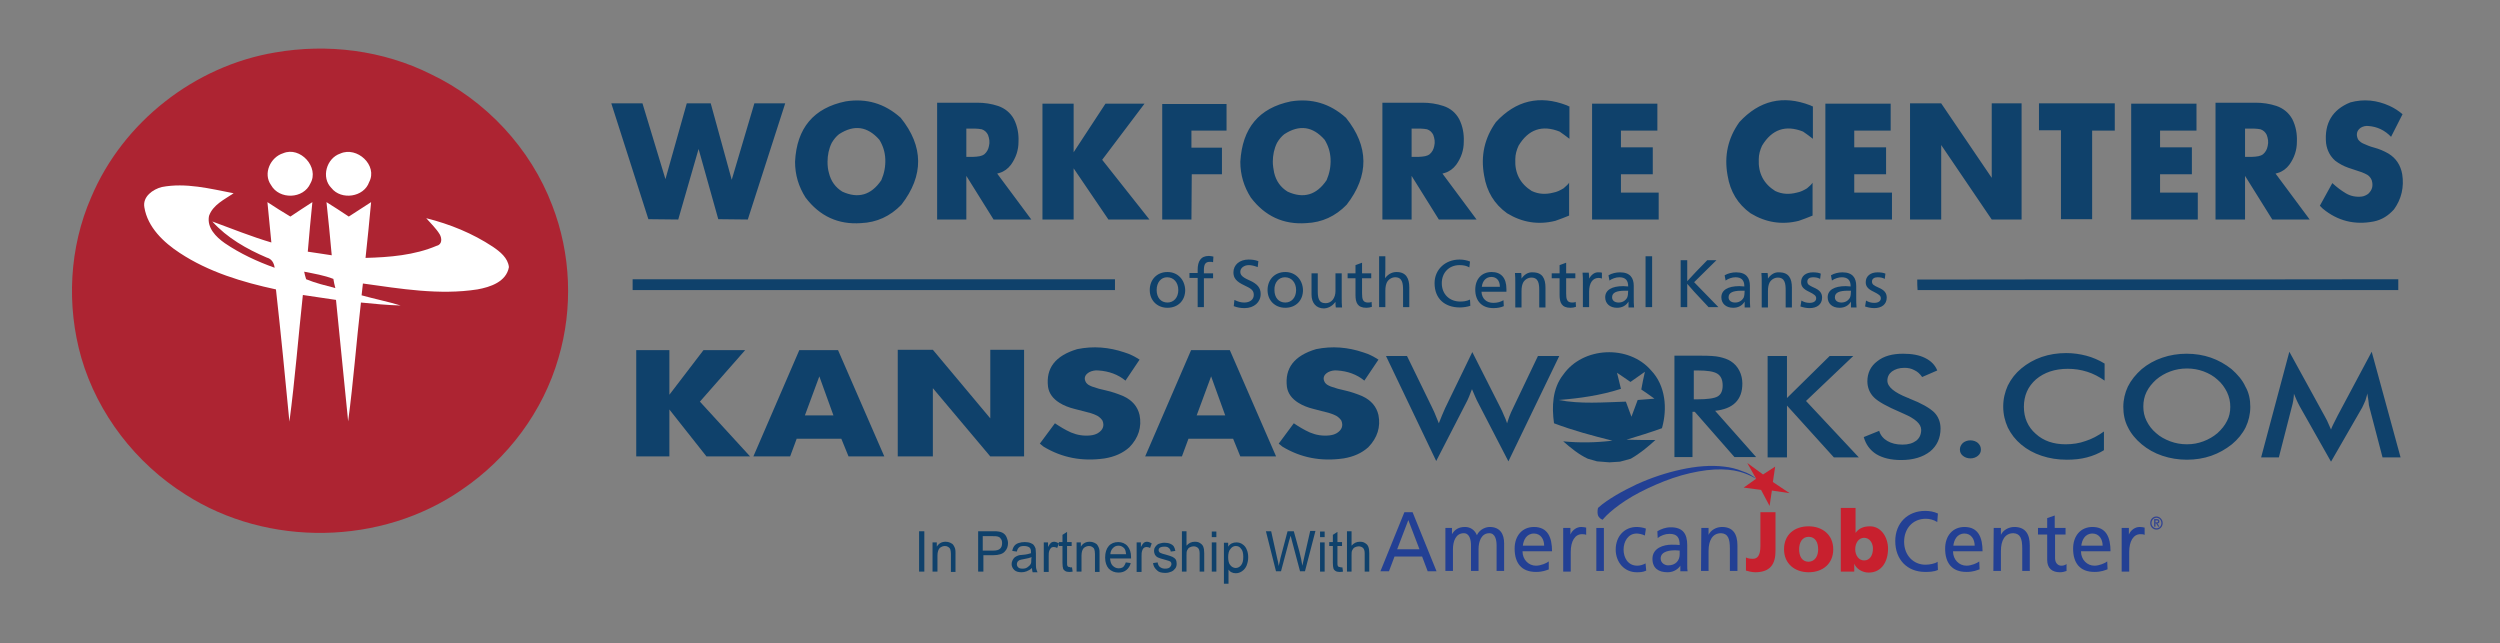 <?xml version="1.0" encoding="utf-8"?>
<!-- Generator: Adobe Illustrator 23.0.2, SVG Export Plug-In . SVG Version: 6.00 Build 0)  -->
<svg version="1.1" id="Layer_1" xmlns="http://www.w3.org/2000/svg" xmlns:xlink="http://www.w3.org/1999/xlink" x="0px" y="0px"
   viewBox="0 0 761.9 196" style="enable-background:new 0 0 761.9 196;" xml:space="preserve">
<rect x="0" y="0" width="761.9" height="196" fill="#808080" stroke="none"/>
<style type="text/css">
  .st0{fill:#234094;}
  .st1{fill:#C8202E;}
  .st2{fill:#314391;}
  .st3{fill:#AD2432;}
  .st4{fill:#FFFFFF;}
  .st5{fill:#0F416B;}
</style>
<path class="st0" d="M429.2,158.5l3.4,8.9h-6.8L429.2,158.5z M428,156.1l-7.3,18h2.6l1.7-4.5h8.4l1.7,4.5h2.7l-7.3-18H428z"/>
<path class="st0" d="M440.3,160.9h2.2v1.9l0,0c0.9-1.5,2.1-2.2,4-2.2c1.5,0,2.9,0.8,3.6,2.5c0.9-1.9,2.8-2.5,3.9-2.5
  c3.2,0,4.4,2.2,4.4,5v8.4h-2.3v-7.8c0-1.6-0.4-3.7-2.2-3.7c-2.4,0-3.3,2.4-3.3,4.9v6.6h-2.3v-7.8c0-1.6-0.4-3.7-2.2-3.7
  c-2.4,0-3.3,2.4-3.3,4.9v6.6h-2.3v-13.1H440.3z"/>
<path class="st0" d="M472.1,173.5c-0.9,0.3-1.9,0.8-4,0.8c-4.5,0-6.5-2.8-6.5-7.1c0-3.9,2.3-6.6,5.9-6.6c4.2,0,5.5,3.2,5.5,7.4h-9
  c0,2.6,1.9,4.4,4.1,4.4c1.5,0,3.3-0.8,3.9-1.3v2.4H472.1z M470.6,166.3c0-2-1.1-3.7-3.1-3.7c-2.3,0-3.2,2-3.4,3.7H470.6z"/>
<path class="st0" d="M476.4,160.9h2.2v2l0,0c0.6-1.4,1.9-2.3,3.3-2.3c0.7,0,1,0.1,1.5,0.2v2.2c-0.4-0.2-0.9-0.2-1.3-0.2
  c-2.1,0-3.4,2.1-3.4,5.4v6h-2.3L476.4,160.9L476.4,160.9z"/>
<rect x="486.5" y="160.9" class="st0" width="2.3" height="13.1"/>
<path class="st0" d="M501.3,163.2c-0.9-0.4-1.8-0.6-2.5-0.6c-2.6,0-4,2.4-4,4.9c0,2.3,1.2,4.9,4.2,4.9c0.8,0,1.8-0.3,2.5-0.7
  l0.2,2.2c-1,0.5-2.1,0.5-2.9,0.5c-3.8,0-6.4-3.1-6.4-6.9c0-4,2.6-6.9,6.4-6.9c0.9,0,2.1,0.2,2.8,0.5L501.3,163.2z"/>
<path class="st0" d="M505.1,161.9c1.2-0.7,2.5-1.2,4.1-1.2c3.6,0,5,1.9,5,5.4v5.4c0,1.5,0,2.2,0.1,2.6h-2.2v-1.7l0,0
  c-0.5,0.8-1.8,2-3.9,2c-2.7,0-4.6-1.2-4.6-4.1c0-3.3,3.4-4.3,5.8-4.3c0.9,0,1.6,0,2.5,0.1c0-2.3-0.8-3.4-3.1-3.4
  c-1.3,0-2.7,0.5-3.6,1.3L505.1,161.9z M512,167.8c-0.5,0-1-0.1-1.5-0.1c-1.3,0-4.4,0.2-4.4,2.5c0,1.4,1.3,2.1,2.3,2.1
  c2.3,0,3.5-1.5,3.5-3.4v-1.1H512z"/>
<path class="st0" d="M518.5,160.9h2.2v2.1l0,0c0.7-1.5,2.4-2.4,4.1-2.4c3.3,0,4.7,2.1,4.7,5.6v7.8h-2.3v-6.8c0-3.1-0.6-4.6-2.7-4.7
  c-2.6,0-3.8,2.2-3.8,5.4v6.1h-2.3L518.5,160.9L518.5,160.9z"/>
<path class="st1" d="M532.1,169.9c0.6,0.3,1.3,0.4,2.1,0.4c1.4,0,2.3-1,2.3-3.9v-10.3h4.6v11.8c0,3.9-1.5,6.5-6.2,6.5
  c-1,0-2-0.3-2.8-0.5V169.9z"/>
<path class="st1" d="M543.7,167.4c0-4.5,3.2-7,7.5-7c4.2,0,7.5,2.6,7.5,7s-3.2,7-7.5,7C547,174.4,543.7,171.8,543.7,167.4
   M554.1,167.4c0-2-0.8-3.8-2.9-3.8c-2,0-2.9,1.8-2.9,3.8s0.8,3.8,2.9,3.8C553.2,171.1,554.1,169.4,554.1,167.4z"/>
<path class="st1" d="M561,154.8h4.5v7.6l0,0c1.1-1.5,2.6-2,4.4-2c3.5,0,5.5,3.5,5.5,6.8c0,4-2,7.3-5.9,7.3c-2,0-3.8-1.2-4.4-2.7l0,0
  v2.4H561V154.8z M568.1,163.9c-1.6,0-2.7,1.5-2.7,3.5s1.2,3.4,2.7,3.4c1.7,0,2.7-1.5,2.7-3.6C570.8,165.5,569.8,163.9,568.1,163.9z"
  />
<path class="st0" d="M590.4,159.1c-1.1-0.7-2.3-1-3.5-1c-4,0-6.6,3-6.6,7c0,4.2,2.9,7,6.5,7c1.2,0,2.9-0.3,3.7-0.9l0.1,2.5
  c-1.3,0.6-2.9,0.6-3.9,0.6c-5.4,0-9.1-3.7-9.1-9.4c0-5.5,3.8-9.2,9.1-9.2c1.3,0,2.6,0.2,3.9,0.8L590.4,159.1z"/>
<path class="st0" d="M603.3,173.5c-0.9,0.3-1.9,0.8-4,0.8c-4.5,0-6.5-2.8-6.5-7.1c0-3.9,2.3-6.6,5.9-6.6c4.2,0,5.5,3.2,5.5,7.4h-9
  c0,2.6,1.9,4.4,4.1,4.4c1.5,0,3.3-0.8,3.9-1.3L603.3,173.5L603.3,173.5z M601.8,166.3c0-2-1.1-3.7-3.1-3.7c-2.3,0-3.2,2-3.4,3.7
  H601.8z"/>
<path class="st0" d="M607.6,160.9h2.2v2.1l0,0c0.7-1.5,2.4-2.4,4.1-2.4c3.3,0,4.7,2.1,4.7,5.6v7.8h-2.3v-6.8c0-3.1-0.6-4.6-2.7-4.7
  c-2.6,0-3.8,2.2-3.8,5.4v6.1h-2.3L607.6,160.9L607.6,160.9z"/>
<path class="st0" d="M629.6,162.9h-3.3v7.2c0,1.5,0.9,2.3,1.9,2.3c0.7,0,1.2-0.2,1.6-0.5v2.1c-0.5,0.2-1.2,0.4-2,0.4
  c-2.4,0-3.9-1.2-3.9-3.8v-7.7h-2.8v-2h2.8v-3l2.3-0.8v3.8h3.3v2H629.6z"/>
<path class="st0" d="M642.3,173.5c-0.9,0.3-1.9,0.8-4,0.8c-4.5,0-6.5-2.8-6.5-7.1c0-3.9,2.3-6.6,5.9-6.6c4.2,0,5.5,3.2,5.5,7.4h-9
  c0,2.6,1.9,4.4,4.1,4.4c1.5,0,3.3-0.8,3.9-1.3L642.3,173.5L642.3,173.5z M640.8,166.3c0-2-1.1-3.7-3.1-3.7c-2.3,0-3.2,2-3.4,3.7
  H640.8z"/>
<path class="st0" d="M646.6,160.9h2.2v2l0,0c0.6-1.4,1.9-2.3,3.3-2.3c0.7,0,1,0.1,1.5,0.2v2.2c-0.4-0.2-0.9-0.2-1.3-0.2
  c-2.1,0-3.4,2.1-3.4,5.4v6h-2.3V160.9L646.6,160.9z"/>
<path class="st0" d="M535.3,146c-0.1,0-0.7-0.5-1.8-1s-2.7-1.2-5-1.6s-5.1-0.5-8.4-0.1c-3.2,0.4-6.8,1.2-10.3,2.4
  c-3.5,1.2-6.9,2.7-10,4.3c-3.1,1.6-5.8,3.4-7.8,5c-1,0.8-1.8,1.5-2.4,2.1s-1,1.1-1.1,1.2c-0.1,0.1,0,0.1-0.1,0.1l0,0l0,0
  c-0.3-0.1-0.5-0.3-0.7-0.4c-0.2-0.2-0.4-0.4-0.6-0.7c-0.3-0.6-0.3-1.6-0.1-2.5c1.5-1.4,3.5-2.7,5.5-3.9c2-1.2,4.2-2.3,6.3-3.3
  c4.4-2,8.9-3.5,13.5-4.5c4.5-1,9.1-1.4,13.1-0.9c2,0.2,3.9,0.7,5.6,1.4C532.6,144.1,534.1,144.9,535.3,146"/>
<polygon class="st1" points="532.5,141.1 535.2,145.9 531.4,148.6 536.7,149.3 539.3,154.2 540,149.5 545.4,150.3 540.3,146.9
  541,142.2 537.3,144.6 "/>
<path class="st2" d="M656.9,158.6h0.4c0.2,0,0.4,0,0.4,0.3s-0.2,0.3-0.5,0.3h-0.3V158.6z M656.5,160.5h0.4v-1h0.2l0.6,1h0.4l-0.6-1
  c0.4,0,0.6-0.2,0.6-0.6c0-0.5-0.3-0.7-0.8-0.7h-0.8L656.5,160.5L656.5,160.5z M657.2,161c-0.8,0-1.5-0.7-1.5-1.6
  c0-0.9,0.7-1.6,1.5-1.6s1.5,0.7,1.5,1.6C658.7,160.4,658,161,657.2,161z M657.2,161.4c1.1,0,1.9-0.9,1.9-2s-0.9-2-1.9-2
  c-1.1,0-1.9,0.9-1.9,2C655.3,160.5,656.1,161.4,657.2,161.4z"/>
<path class="st3" d="M83.8,16c16-2.8,32.9-0.7,47.5,6.6c16.8,8,30.4,22.6,37,40c5.7,14.7,6.4,31.3,1.9,46.5
  c-4.7,16.3-15.4,30.6-29.4,40.1c-24.6,17.1-59.2,17.6-84.3,1.5c-15.1-9.5-26.7-24.5-31.7-41.6c-4.6-16-3.7-33.7,3-49
  C37.5,37.1,59.4,20.1,83.8,16"/>
<path class="st4" d="M44,63.2L44,63.2c1,6.1,5.9,10.7,10.8,13.9c8.8,5.8,19.1,8.9,29.3,11.1c1.5,13.4,2.8,26.8,4.1,40.3
  c1.7-12.8,2.7-25.7,4.1-38.6c3.4,0.5,6.7,1,10.1,1.5c1.2,12.3,2.5,24.7,3.7,37c1.6-12,2.5-24.1,3.9-36.2c4,0.4,8.1,0.8,12.1,0.9
  c-3.9-1.2-8-2-11.9-3.1c0.1-0.9,0.3-2.7,0.4-3.6c11.5,1.6,23.3,3.6,34.9,1.8c3.9-0.7,8.8-2.3,9.6-6.8c-0.3-2.8-2.7-4.7-4.9-6.2
  c-6.2-4.1-13.1-6.9-20.3-8.7c1.4,1.6,3,3.1,4.1,4.9c0.7,1.2,0.8,3.1-0.9,3.5c-6.8,2.9-14.4,3.5-21.7,3.7c0.6-5.7,1.2-11.3,1.7-17
  c-2.3,1.5-4.5,2.9-6.8,4.4c-2.3-1.5-4.5-3-6.8-4.4c0.6,5.4,1.1,10.8,1.6,16.2c-2.4-0.4-4.8-0.7-7.3-1.1c0.4-5,0.9-10,1.4-15.1
  c-2.3,1.5-4.5,2.9-6.7,4.4c-2.4-1.4-4.7-2.9-7-4.4c0.4,4.1,0.8,8.2,1.2,12.3c-6.1-1.8-12-4.2-18-6.4c4.5,5,10.5,8.4,16.6,11
  c1.5,0.4,2.2,1.6,2.4,3.1c-5.3-1.9-10.5-4.3-15.2-7.5c-2.7-1.9-5.5-4.7-4.8-8.3c1.2-3.4,4.7-5,7.5-6.9C64,57.5,56.6,55.6,49.3,57
  C46.6,57.7,43.4,59.9,44,63.2"/>
<path class="st4" d="M103.7,46.8L103.7,46.8c-4.2,1.4-5.9,7.3-2.7,10.5c3,3.8,9.9,2.8,11.5-1.8C115.2,50.4,108.8,44.5,103.7,46.8"/>
<path class="st4" d="M86.3,46.7L86.3,46.7c-3.9,1.2-6.2,6.2-3.7,9.7c2.5,4.5,9.9,4.3,12-0.5C97.4,51,91.5,44.5,86.3,46.7"/>
<path class="st3" d="M92.7,82.8c3,0.6,6.1,1.1,8.9,2.2c0.1,0.7,0.4,2.1,0.6,2.8c-3-0.8-6-1.5-8.9-2.7C93.1,84.5,92.8,83.4,92.7,82.8
  "/>
<path class="st5" d="M192.8,85.1c49,0,98,0,147,0c0,0.8,0,2.5,0,3.3c-49,0-98,0-147,0C192.8,87.6,192.8,86,192.8,85.1"/>
<path class="st5" d="M584.3,85.2c48.9-0.1,97.7,0,146.6-0.1v3.3c-48.8,0-97.7,0-146.5,0C584.3,87.6,584.3,86,584.3,85.2"/>
<path class="st5" d="M492.8,113.6L492.8,113.6c0.4,1.6,0.8,3.2,1.2,4.9c-6.2,2-12.6,2.9-19,3.4c6.7,1.3,13.6,0.7,20.5,0.5
  c0.6,1.5,1.1,3.1,1.7,4.6c0.6-1.7,1.3-3.4,1.9-5.1c1.7-0.1,3.4-0.3,5.1-0.4c-1.3-1-2.7-1.9-4-2.8c0.3-1.8,0.7-3.6,1.1-5.4
  c-1.5,1-2.9,2.1-4.4,3.1C495.5,115.4,494.1,114.5,492.8,113.6 M476.4,114.2c6-8.6,20-9.2,26.8-1.3c4.4,4.6,5,11.6,3.3,17.6
  c-3.6,1.3-7.2,2.4-10.8,3.5c2.9,0.1,5.9,0.1,8.8,0.1c-2.3,2.1-4.7,4.1-7.5,5.7l-3.3,0.9l-3.2,0.2l-3.8-0.3l-2.8-0.8
  c-2.8-1.3-5.2-3.3-7.5-5.3c5,0.5,10,0.4,15-0.2c-6-1.5-12-3.1-17.8-5.3C472.9,123.9,473.1,118.4,476.4,114.2z"/>
<path class="st5" d="M568.4,93.4c0.9,0.3,1.8,0.5,2.8,0.5c2.2,0,3.8-1.1,3.8-3.2c0-1.4-0.7-2.3-2.6-3.1c-1.3-0.6-1.9-0.9-1.9-1.8
  s0.8-1.3,1.7-1.3c0.8,0,1.5,0.1,2.2,0.5l0.2-1.6c-0.6-0.3-1.5-0.4-2.4-0.4c-2.1,0-3.6,1.1-3.6,3c0,1.3,0.7,2.1,2.4,2.9
  c1.6,0.8,2.2,1.2,2.2,2c0,0.9-0.8,1.4-2,1.4c-0.9,0-1.7-0.2-2.5-0.7L568.4,93.4z M564.1,88.6c0,0.9-0.1,1.6-0.3,2.1
  c-0.5,0.9-1.4,1.5-2.6,1.5s-2-0.6-2-1.6c0-1.4,1.3-2,3.9-2C563.5,88.6,563.8,88.6,564.1,88.6z M558.3,85.5c0.8-0.6,2-1,3-1
  c1.8,0,2.7,0.9,2.7,2.7v0.1c-0.5,0-1-0.1-1.5-0.1c-3.5,0-5.5,1.2-5.5,3.4c0,1.9,1.4,3.2,3.6,3.2c1.6,0,2.8-0.7,3.5-1.9l0,0
  c0,0.3,0,0.7,0,0.9c0,0.3,0,0.7,0,0.9h1.7c-0.1-0.8-0.1-2-0.1-3.2c0-0.4,0-2.1,0-3.4c0-2.4-1.1-4.1-4.2-4.1c-1.2,0-2.5,0.3-3.5,0.9
  L558.3,85.5z M548.7,93.4c0.9,0.3,1.8,0.5,2.8,0.5c2.2,0,3.8-1.1,3.8-3.2c0-1.4-0.7-2.3-2.6-3.1c-1.3-0.6-1.9-0.9-1.9-1.8
  s0.8-1.3,1.7-1.3c0.8,0,1.5,0.1,2.2,0.5l0.2-1.6c-0.6-0.3-1.5-0.4-2.4-0.4c-2.1,0-3.6,1.1-3.6,3c0,1.3,0.7,2.1,2.4,2.9
  c1.6,0.8,2.2,1.2,2.2,2c0,0.9-0.8,1.4-2,1.4c-0.9,0-1.7-0.2-2.5-0.7L548.7,93.4z M538.8,84.9c0-0.6,0-1.2-0.1-1.7h-1.9
  c0.1,0.9,0.1,2,0.1,3.1v7.4h1.9v-5c0-1.2,0.2-2,0.5-2.6c0.5-0.9,1.5-1.5,2.5-1.5c2.2,0,2.4,1.9,2.4,3.9v5.2h1.9v-6
  c0-2.8-0.9-4.7-3.9-4.7C540.8,82.9,539.6,83.7,538.8,84.9L538.8,84.9z M531.7,88.6c0,0.9-0.1,1.6-0.3,2.1c-0.5,0.9-1.4,1.5-2.6,1.5
  s-2-0.6-2-1.6c0-1.4,1.3-2,3.9-2C531.1,88.6,531.4,88.6,531.7,88.6z M525.9,85.5c0.8-0.6,2-1,3-1c1.8,0,2.7,0.9,2.7,2.7v0.1
  c-0.5,0-1-0.1-1.5-0.1c-3.5,0-5.5,1.2-5.5,3.4c0,1.9,1.4,3.2,3.6,3.2c1.6,0,2.8-0.7,3.5-1.9l0,0c0,0.3,0,0.7,0,0.9
  c0,0.3,0,0.7,0,0.9h1.7c-0.1-0.8-0.1-2-0.1-3.2c0-0.4,0-2.1,0-3.4c0-2.4-1.1-4.1-4.2-4.1c-1.2,0-2.5,0.3-3.5,0.9L525.9,85.5z
   M514.2,86.5L514.2,86.5c1,1.1,1.8,2,2.2,2.5l4.3,4.6h3l-7.4-7.6l6.8-6.7h-2.8l-3.4,3.5c-0.5,0.5-1.8,1.9-2.7,2.9l0,0v-6.4h-2v14.3
  h2V86.5z M503.5,78.1h-2v15.5h2V78.1z M496.2,88.6c0,0.9-0.1,1.6-0.3,2.1c-0.5,0.9-1.4,1.5-2.6,1.5s-2-0.6-2-1.6c0-1.4,1.3-2,3.9-2
  C495.7,88.6,496,88.6,496.2,88.6z M490.5,85.5c0.8-0.6,2-1,3-1c1.8,0,2.7,0.9,2.7,2.7v0.1c-0.5,0-1-0.1-1.5-0.1
  c-3.5,0-5.5,1.2-5.5,3.4c0,1.9,1.4,3.2,3.6,3.2c1.6,0,2.8-0.7,3.5-1.9l0,0c0,0.3,0,0.7,0,0.9c0,0.3,0,0.7,0,0.9h1.7
  c-0.1-0.8-0.1-2-0.1-3.2c0-0.4,0-2.1,0-3.4c0-2.4-1.1-4.1-4.2-4.1c-1.2,0-2.5,0.3-3.5,0.9L490.5,85.5z M484.3,84.9
  c0-0.5,0-1.2-0.1-1.8h-1.9c0.1,0.9,0.1,2,0.1,3.1v7.4h1.9v-4.7c0-2.7,1.1-4.2,2.9-4.2c0.5,0,0.8,0.1,1,0.2v-1.8
  c-0.3-0.1-0.6-0.1-1-0.1C486,82.9,485,83.7,484.3,84.9L484.3,84.9z M477.2,80.1l-1.9,0.7v2.5h-2.4v1.5h2.4v5.1
  c0,2.3,0.6,3.9,3.3,3.9c0.6,0,1.2-0.1,1.7-0.3l-0.1-1.5c-0.4,0.2-0.7,0.2-1.1,0.2c-1.6,0-1.8-1.1-1.8-2.8v-4.6h2.8v-1.5h-2.8v-3.2
  H477.2z M463.7,84.9c0-0.6,0-1.2-0.1-1.7h-1.9c0.1,0.9,0.1,2,0.1,3.1v7.4h1.9v-5c0-1.2,0.2-2,0.5-2.6c0.5-0.9,1.5-1.5,2.5-1.5
  c2.2,0,2.4,1.9,2.4,3.9v5.2h1.9v-6c0-2.8-0.9-4.7-3.9-4.7C465.7,82.9,464.5,83.7,463.7,84.9L463.7,84.9z M451.6,87.4
  c0.2-1.9,1.4-3,2.9-3s2.6,1,2.6,3H451.6z M459.1,88.9c0-0.2,0-0.6,0-0.8c0-3.5-1.7-5.2-4.5-5.2c-3,0-5,2.1-5,5.4
  c0,3.4,2,5.6,5.5,5.6c1.3,0,2.3-0.2,3.2-0.6l-0.1-1.8c-0.9,0.5-1.8,0.8-3.1,0.8c-2.1,0-3.5-1.3-3.6-3.4H459.1z M448,79.7
  c-1-0.4-2.1-0.6-3.2-0.6c-4.3,0-7.6,3-7.6,7.2c0,4.8,3.2,7.4,7.7,7.4c1.1,0,2.3-0.2,3.2-0.5l-0.1-1.9c-1.1,0.5-2,0.6-3,0.6
  c-3.2,0-5.6-2.2-5.6-5.6c0-3.2,2.2-5.5,5.4-5.5c1.2,0,2.2,0.2,3,0.7L448,79.7z M422.2,78.1h-1.9v15.5h1.9v-5c0-1.2,0.2-2,0.5-2.6
  c0.5-0.9,1.5-1.5,2.5-1.5c2.2,0,2.4,1.9,2.4,3.9v5.2h1.9v-6c0-2.8-1-4.7-3.9-4.7c-1.5,0-2.7,0.8-3.5,1.9l0,0c0-0.6,0.1-1.7,0.1-2.7
  V78.1z M415,80.1l-1.9,0.7v2.5h-2.4v1.5h2.4v5.1c0,2.3,0.6,3.9,3.3,3.9c0.6,0,1.2-0.1,1.7-0.3L418,92c-0.4,0.2-0.7,0.2-1.1,0.2
  c-1.6,0-1.8-1.1-1.8-2.8v-4.6h2.8v-1.5h-2.8v-3.2H415z M407,92c0,0.7,0,1.2,0.1,1.7h1.9c-0.1-0.9-0.1-2-0.1-3.1v-7.3H407v5.4
  c0,2-1.1,3.7-3,3.7c-2.2,0-2.4-1.7-2.4-3.9v-5.2h-1.9v6.5c0,2.5,1.4,4.2,3.8,4.2C405.3,93.9,406.4,92.8,407,92L407,92z M391.6,84.5
  c2,0,3.4,1.6,3.4,3.9s-1.4,3.8-3.3,3.8c-2,0-3.3-1.5-3.3-3.8C388.3,86.1,389.7,84.5,391.6,84.5z M391.7,82.9c-3.2,0-5.4,2.3-5.4,5.5
  s2.3,5.4,5.4,5.4c3.2,0,5.4-2.2,5.4-5.4C397,85.2,394.8,82.9,391.7,82.9z M383.5,79.6c-1-0.4-2-0.5-3-0.5c-2.7,0-4.6,1.6-4.6,3.9
  c0,1.7,0.8,2.8,3.4,4c2.2,1,2.8,1.6,2.8,2.9c0,1.4-1.2,2.3-2.9,2.3c-0.9,0-1.8-0.2-3-0.8l-0.2,1.9c1,0.4,2.1,0.6,3.3,0.6
  c2.9,0,4.9-1.8,4.9-4.3c0-1.9-1-3.1-3.5-4.2c-2.3-1-2.7-1.7-2.7-2.6c0-1.1,1.1-2,2.6-2c0.8,0,1.6,0.2,2.7,0.6L383.5,79.6z
   M369.8,78.2c-0.5-0.1-0.9-0.2-1.4-0.2c-2.5,0-3.4,1.7-3.4,4.2v1h-2.5v1.5h2.5v8.9h1.9v-8.8h2.8v-1.5h-2.8v-1c0-1.8,0.5-2.5,1.8-2.5
  c0.3,0,0.7,0,1,0.1L369.8,78.2z M355.7,84.5c2,0,3.4,1.6,3.4,3.9s-1.4,3.8-3.3,3.8c-2,0-3.3-1.5-3.3-3.8
  C352.5,86.1,353.8,84.5,355.7,84.5z M355.8,82.9c-3.2,0-5.4,2.3-5.4,5.5s2.3,5.4,5.4,5.4c3.2,0,5.4-2.2,5.4-5.4
  C361.1,85.2,358.9,82.9,355.8,82.9z"/>
<path class="st5" d="M707,62.7c0.3,0.3,0.6,0.6,0.9,0.9c4.6,3.8,9.8,5,15.5,3.9c2.5-0.5,4.5-1.8,6.2-3.7c2.3-3.2,3.1-6.8,2.5-10.7
  c-0.5-2.8-1.9-4.9-4.2-6.3c-1.4-0.8-2.8-1.4-4.3-1.8c-1.2-0.3-2.4-0.8-3.5-1.3c-0.4-0.2-0.7-0.4-1-0.7c-0.2-0.2-0.4-0.4-0.5-0.6
  c-0.6-1.4-0.4-2.6,0.9-3.5c0.7-0.4,1.5-0.6,2.3-0.5c2.7,0.2,5,1.3,6.9,3.3l3.5-6.9c-1.2-1-2.4-1.8-3.9-2.5c-3.9-1.8-7.9-2.2-12-1.1
  c-5.5,2.2-8,6.4-7.4,12.5c0.3,2.1,1.2,3.9,2.8,5.3c1.2,0.9,2.5,1.6,3.9,2.1l4.2,1.4c0.6,0.2,1.1,0.5,1.7,0.8c0.6,0.4,1,0.9,1.3,1.6
  c0.5,1.7,0.2,3-1.1,4.2c-0.6,0.4-1.2,0.7-1.9,0.8c-1.7,0.2-3.4-0.1-4.9-1s-2.8-1.9-4.1-3.1L707,62.7z M684.2,47.8v-8.6h2.8
  c0.6,0,1.3,0.1,1.9,0.2c0.9,0.3,1.5,0.9,1.9,1.7c0.4,1.1,0.6,2.2,0.3,3.4c-0.2,1-0.6,1.8-1.4,2.5c-0.4,0.3-0.9,0.5-1.4,0.6
  c-0.6,0.1-1.3,0.2-1.9,0.2L684.2,47.8L684.2,47.8z M675.2,66.9h9V53.6l8.3,13.3h11.4l-10.4-14l0.7-0.2c1.4-0.4,2.6-1.3,3.5-2.5
  c1.5-2.1,2.3-4.4,2.3-7c0.1-2.4-0.3-4.7-1.4-6.9c-1.1-2-2.8-3.3-4.8-4c-2.1-0.7-4.2-1-6.4-1h-12.2L675.2,66.9L675.2,66.9z
   M649.5,66.9h20.3v-8.2h-11.5v-5.6h9.7v-8.2h-9.7v-5.1h11.1v-8.2h-19.9V66.9z M621.4,31.4v8.3h6.7v27.1h9.5v-27h6.9v-8.3h-23.1V31.4
  z M582.1,66.9h9.5V44.2L607,66.9h9.1V31.5H607v22.7l-15.4-22.7h-9.5V66.9z M556.3,66.9h20.3v-8.2h-11.5v-5.6h9.7v-8.2h-9.7v-5.1
  h11.1v-8.2h-19.9V66.9z M552.3,32.4l-0.6-0.3c-8.3-3.2-15.5-1.5-21.6,5.1c-3.5,4.9-4.7,10.3-3.6,16.3c0.8,4.9,3.1,8.7,7,11.5
  c4.6,2.8,9.5,3.6,14.7,2.3c1.4-0.5,2.8-1,4.2-1.6v-10c-0.2,0.3-0.4,0.5-0.7,0.8s-0.7,0.6-1,0.9c-1,0.6-2,1.1-3.1,1.3
  c-2.3,0.6-4.5,0.5-6.6-0.5c-3.5-2.2-5.2-5.4-5-9.7c0-1.4,0.4-2.8,1-4.1c3-5,7.2-6.4,12.5-4.3c1,0.7,2,1.4,3,2.2v-9.9H552.3z
   M485.2,66.9h20.3v-8.2H494v-5.6h9.7v-8.2H494v-5.1h11.1v-8.2h-19.9V66.9z M478.1,32.4l-0.6-0.3c-8.3-3.2-15.5-1.5-21.6,5.1
  c-3.5,4.9-4.7,10.3-3.6,16.3c0.8,4.9,3.1,8.7,7,11.5c4.6,2.8,9.5,3.6,14.7,2.3c1.4-0.5,2.8-1,4.2-1.6v-10c-0.2,0.3-0.4,0.5-0.7,0.8
  c-0.3,0.3-0.7,0.6-1,0.9c-1,0.6-2,1.1-3.1,1.3c-2.3,0.6-4.5,0.5-6.6-0.5c-3.5-2.2-5.2-5.4-5-9.7c0-1.4,0.4-2.8,1-4.1
  c3-5,7.2-6.4,12.5-4.3c1,0.7,2,1.4,3,2.2v-9.9H478.1z M430.2,47.8v-8.6h2.8c0.6,0,1.3,0.1,1.9,0.2c0.9,0.3,1.5,0.9,1.9,1.7
  c0.4,1.1,0.6,2.2,0.3,3.4c-0.2,1-0.6,1.8-1.4,2.5c-0.4,0.3-0.9,0.5-1.4,0.6c-0.6,0.1-1.3,0.2-1.9,0.2L430.2,47.8L430.2,47.8z
   M421.2,66.9h9V53.6l8.3,13.3H450l-10.4-14l0.7-0.2c1.4-0.4,2.6-1.3,3.5-2.5c1.5-2.1,2.3-4.4,2.3-7c0.1-2.4-0.3-4.7-1.4-6.9
  c-1.1-2-2.7-3.3-4.8-4c-2.1-0.7-4.2-1-6.4-1h-12.2v35.6H421.2z M387.9,49.3c0-2,0.4-4,1.3-5.8c0.6-1,1.3-1.9,2.2-2.6
  c4.6-3,8.7-2.4,12.3,1.7c1.1,1.8,1.7,3.7,1.8,5.8c0.1,2.3-0.3,4.4-1.2,6.5c-3.1,4.6-7.1,5.7-11.9,3.5c-2.1-1.3-3.5-3.2-4.1-5.8
  C388.1,51.6,387.9,50.4,387.9,49.3z M378,49.3c0,4,1.1,7.6,3.2,10.9c4.3,5.7,10,8.3,16.9,7.8c4.8-0.2,8.9-2.1,12.3-5.6
  c6.9-8.9,6.8-17.8-0.2-26.5c-4.9-4.4-10.5-6-16.8-5C383.7,32.9,378.6,39,378,49.3z M354.2,66.9h8.9l0.1-13.8h9.2V45h-9.3v-5.2h10.7
  v-8.1h-19.6L354.2,66.9L354.2,66.9z M317.7,66.9h9.5V51.3l10.6,15.6h12.5l-14.4-18.2l12.9-17.1h-11.9l-9.7,14.8V31.6h-9.5V66.9z
   M294.5,47.8v-8.6h2.8c0.6,0,1.3,0.1,1.9,0.2c0.9,0.3,1.5,0.9,1.9,1.7c0.4,1.1,0.6,2.2,0.3,3.4c-0.2,1-0.6,1.8-1.4,2.5
  c-0.4,0.3-0.9,0.5-1.4,0.6c-0.6,0.1-1.3,0.2-1.9,0.2L294.5,47.8L294.5,47.8z M285.5,66.9h9V53.6l8.3,13.3h11.5l-10.4-14l0.7-0.2
  c1.4-0.4,2.6-1.3,3.5-2.5c1.5-2.1,2.3-4.4,2.3-7c0.1-2.4-0.3-4.7-1.4-6.9c-1.1-2-2.8-3.3-4.8-4c-2.1-0.7-4.2-1-6.4-1h-12.2v35.6
  H285.5z M252.2,49.3c0-2,0.4-4,1.3-5.8c0.6-1,1.3-1.9,2.2-2.6c4.6-3,8.7-2.4,12.3,1.7c1.1,1.8,1.7,3.7,1.8,5.8
  c0.1,2.3-0.3,4.4-1.2,6.5c-3.1,4.6-7.1,5.7-11.9,3.5c-2.1-1.3-3.5-3.2-4.1-5.8C252.3,51.6,252.2,50.4,252.2,49.3z M242.3,49.3
  c0,4,1.1,7.6,3.2,10.9c4.3,5.7,10,8.3,16.9,7.8c4.8-0.2,8.9-2.1,12.3-5.6c6.9-8.9,6.8-17.8-0.2-26.5c-4.9-4.4-10.5-6-16.8-5
  C248,32.9,242.8,39,242.3,49.3z M186.3,31.5l11.3,35.3l9.1,0.1l6.2-21.5l6,21.4l9,0.1l11.4-35.4h-9.4L223,54.8l-6.4-23.3h-7.3
  l-6.5,23.1l-7-23.1H186.3z"/>
<polygon class="st5" points="193.9,139.1 204,139.1 204,124.8 215.3,139.1 228.6,139.1 213.3,122.4 227.1,106.7 214.4,106.7
  204,120.3 204,106.7 193.9,106.7 "/>
<path class="st5" d="M245.3,126.6l4.4-11.9l4.3,11.9H245.3z M229.6,139.1h11.2l2-5.4h13.6l2.2,5.4h10.9l-14.1-32.4h-11.8
  L229.6,139.1z"/>
<path class="st5" d="M364.7,126.6l4.4-11.9l4.3,11.9H364.7z M349,139.1h11.2l2-5.4h13.6l2.2,5.4h10.9l-14.1-32.4H363L349,139.1z"/>
<polygon class="st5" points="273.6,139.1 284.3,139.1 284.3,118.3 301.8,139.1 312.1,139.1 312.1,106.6 301.8,106.6 301.8,127.5
  284.3,106.6 273.6,106.6 "/>
<path class="st5" d="M316.9,135.2c0.4,0.3,0.7,0.6,1.1,0.9c5.6,3.4,11.8,4.6,18.7,3.6c3-0.5,5.5-1.6,7.5-3.4
  c2.8-2.9,3.8-6.2,3.1-9.8c-0.6-2.6-2.2-4.5-5-5.8c-1.7-0.7-3.4-1.3-5.2-1.7c-1.5-0.3-2.9-0.7-4.3-1.2c-0.5-0.2-0.9-0.4-1.2-0.6
  c-0.2-0.2-0.5-0.4-0.6-0.6c-0.8-1.3-0.4-2.4,1-3.2c0.8-0.4,1.8-0.6,2.7-0.5c3.2,0.2,6,1.2,8.3,3.1l4.3-6.4c-1.4-0.9-2.9-1.7-4.6-2.2
  c-4.7-1.6-9.5-2-14.4-1c-6.7,2-9.6,5.8-8.9,11.5c0.3,2,1.5,3.6,3.4,4.8c1.4,0.9,3,1.5,4.6,1.9l5,1.3c0.7,0.2,1.4,0.5,2,0.8
  c0.7,0.4,1.2,0.9,1.6,1.5c0.6,1.5,0.2,2.8-1.4,3.8c-0.7,0.4-1.4,0.6-2.3,0.7c-2.1,0.2-4-0.1-5.9-0.9c-1.8-0.8-3.4-1.8-4.9-2.8
  L316.9,135.2z"/>
<path class="st5" d="M389.7,135.2c0.4,0.3,0.7,0.6,1.1,0.9c5.6,3.4,11.8,4.6,18.7,3.6c3-0.5,5.5-1.6,7.5-3.4
  c2.8-2.9,3.8-6.2,3.1-9.8c-0.6-2.6-2.2-4.5-5-5.8c-1.7-0.7-3.4-1.3-5.2-1.7c-1.5-0.3-2.9-0.7-4.3-1.2c-0.5-0.2-0.9-0.4-1.2-0.6
  c-0.2-0.2-0.5-0.4-0.6-0.6c-0.8-1.3-0.4-2.4,1-3.2c0.8-0.4,1.8-0.6,2.7-0.5c3.2,0.2,6,1.2,8.3,3.1l4.3-6.4c-1.4-0.9-2.9-1.7-4.6-2.2
  c-4.7-1.6-9.5-2-14.4-1c-6.7,2-9.6,5.8-8.9,11.5c0.3,2,1.5,3.6,3.4,4.8c1.4,0.9,3,1.5,4.6,1.9l5,1.3c0.7,0.2,1.4,0.5,2,0.8
  c0.7,0.4,1.2,0.9,1.6,1.5c0.6,1.5,0.2,2.8-1.4,3.8c-0.7,0.4-1.4,0.6-2.3,0.7c-2.1,0.2-4-0.1-5.9-0.9c-1.8-0.8-3.4-1.8-4.9-2.8
  L389.7,135.2z"/>
<path class="st5" d="M422.4,108.5h6.4l7.6,15.6c0.5,1,0.9,1.9,1.2,2.7c0.3,0.8,0.6,1.5,0.9,2.2c0.6-1.6,1.3-3.2,2-4.8
  c0.1-0.2,0.2-0.3,0.2-0.4l8-16.5l8.5,16.8c0.4,0.8,0.8,1.6,1.1,2.4c0.4,0.8,0.7,1.6,1,2.5c0.2-0.6,0.4-1.3,0.7-2.1
  c0.3-0.8,0.7-1.7,1.2-2.7l7.5-15.7h6.5l-15.5,32.1l-9.1-17.6c-0.4-0.8-0.8-1.5-1.1-2.3c-0.3-0.7-0.6-1.4-0.9-2.1
  c-0.3,0.8-0.6,1.6-0.9,2.3c-0.3,0.7-0.6,1.4-1,2.1l-9,17.5L422.4,108.5z"/>
<path class="st5" d="M722.1,124.1c-0.1-0.2-0.2-0.9-0.3-2c-0.1-0.9-0.3-1.6-0.3-2.2c-0.2,0.7-0.4,1.4-0.6,2.1
  c-0.3,0.7-0.6,1.4-1,2.2l-9.5,16.5l-9.5-16.8c-0.4-0.7-0.7-1.4-1-2s-0.5-1.3-0.8-1.9c0,0.6-0.1,1.3-0.2,2c-0.1,0.7-0.3,1.5-0.5,2.2
  l-3.9,15.2h-5.4l8.6-32.2l10.7,19.5c0.2,0.3,0.4,0.8,0.8,1.5c0.3,0.7,0.7,1.6,1.2,2.7c0.3-0.9,0.9-2,1.6-3.4
  c0.2-0.4,0.3-0.6,0.4-0.8l10.4-19.5l8.8,32.2h-5.5L722.1,124.1z M685.8,124c0,2.2-0.5,4.3-1.4,6.2c-1,2-2.4,3.7-4.2,5.2
  c-1.9,1.5-4,2.7-6.3,3.5s-4.8,1.2-7.4,1.2c-2.6,0-5.1-0.4-7.5-1.2c-2.4-0.8-4.5-2-6.3-3.5s-3.3-3.3-4.2-5.2c-1-1.9-1.4-4-1.4-6.2
  s0.5-4.3,1.4-6.2c1-2,2.4-3.7,4.2-5.3c1.8-1.5,3.9-2.7,6.3-3.5c2.3-0.8,4.8-1.2,7.4-1.2c2.6,0,5.1,0.4,7.4,1.2
  c2.3,0.8,4.4,2,6.3,3.5c1.8,1.6,3.3,3.3,4.2,5.3C685.4,119.7,685.8,121.8,685.8,124z M679.7,124c0-1.6-0.3-3-1-4.5
  c-0.7-1.4-1.6-2.7-2.9-3.8c-1.2-1.1-2.6-1.9-4.2-2.5c-1.6-0.6-3.3-0.9-5.1-0.9s-3.5,0.3-5.1,0.9c-1.6,0.6-3,1.4-4.3,2.5
  c-1.2,1.1-2.2,2.3-2.9,3.7c-0.7,1.4-1,2.9-1,4.5s0.3,3,1,4.4c0.7,1.4,1.6,2.6,2.9,3.7c1.2,1.1,2.7,1.9,4.3,2.5
  c1.6,0.6,3.3,0.9,5.1,0.9s3.4-0.3,5-0.9s3-1.4,4.3-2.5c1.2-1.1,2.2-2.3,2.9-3.7C679.4,127,679.7,125.5,679.7,124z M641.4,116
  c-1.7-1.2-3.4-2.1-5.3-2.7c-1.9-0.6-3.8-0.9-5.9-0.9c-4,0-7.2,1.1-9.7,3.2c-2.5,2.2-3.7,5-3.7,8.4c0,3.3,1.2,6.1,3.6,8.2
  c2.4,2.2,5.5,3.2,9.1,3.2c2.1,0,4.2-0.3,6.1-1c1.9-0.6,3.8-1.6,5.6-2.9v5.7c-1.6,1-3.3,1.7-5.2,2.2c-1.9,0.5-3.9,0.7-6.1,0.7
  c-2.8,0-5.3-0.4-7.7-1.2c-2.4-0.8-4.4-1.9-6.2-3.4s-3.1-3.2-4.1-5.2c-0.9-2-1.4-4.1-1.4-6.4s0.5-4.4,1.4-6.4c1-2,2.3-3.7,4.1-5.2
  c1.8-1.5,3.9-2.7,6.2-3.5c2.3-0.8,4.8-1.2,7.5-1.2c2.1,0,4.2,0.3,6.1,0.8c1.9,0.5,3.8,1.3,5.6,2.4V116z M597.3,137
  c0-0.8,0.3-1.4,0.9-2c0.6-0.5,1.4-0.8,2.3-0.8c0.9,0,1.7,0.3,2.3,0.8c0.6,0.6,0.9,1.2,0.9,2s-0.3,1.4-0.9,1.9
  c-0.6,0.5-1.4,0.8-2.3,0.8c-0.9,0-1.7-0.3-2.3-0.8S597.3,137.8,597.3,137z M568,133.2l4.7-1.9c0.4,1.4,1.3,2.4,2.5,3.1
  s2.7,1.1,4.6,1.1c1.8,0,3.1-0.4,4.2-1.2c1-0.8,1.5-1.9,1.5-3.3c0-1.8-1.8-3.4-5.3-4.9c-0.5-0.2-0.9-0.4-1.1-0.5
  c-4-1.7-6.7-3.2-8-4.5s-2-3-2-4.9c0-2.5,1-4.6,3-6.1c2-1.6,4.6-2.3,7.9-2.3c2.7,0,4.9,0.4,6.7,1.3c1.8,0.9,3,2.1,3.7,3.8l-4.6,2
  c-0.7-1-1.5-1.7-2.4-2.1c-0.9-0.5-1.9-0.7-3-0.7c-1.6,0-2.8,0.4-3.8,1.1c-0.9,0.7-1.4,1.6-1.4,2.8c0,1.9,2.1,3.6,6.1,5.2
  c0.3,0.1,0.6,0.2,0.7,0.3c3.6,1.4,6,2.8,7.4,4.1c1.3,1.3,2,3,2,5c0,2.9-1.1,5.3-3.2,7c-2.2,1.7-5.1,2.6-8.8,2.6
  c-3.1,0-5.6-0.6-7.6-1.8C569.9,137.2,568.6,135.4,568,133.2z M538.7,139.4v-30.9h5.9v12.8l13-12.8h7.2l-14.4,13.7l16.1,17.2h-7.6
  l-14.3-15.8v15.8L538.7,139.4L538.7,139.4z M515.8,125.5v13.8h-5.5v-30.9h8.2c2.4,0,4.3,0.1,5.6,0.4c1.3,0.3,2.5,0.7,3.4,1.3
  c1.1,0.7,2,1.7,2.6,2.9c0.6,1.2,0.9,2.5,0.9,3.9c0,2.5-0.7,4.4-2.1,5.8c-1.4,1.4-3.5,2.2-6.2,2.5l12.5,14.1h-6.6l-12.1-13.8
  L515.8,125.5L515.8,125.5z M516.2,121.7h1.1c3.1,0,5.2-0.3,6.2-0.9s1.5-1.7,1.5-3.3c0-1.7-0.5-2.9-1.6-3.6c-1.1-0.7-3.1-1-6.1-1
  h-1.1V121.7z"/>
<path class="st5" d="M410.5,174.2v-12.3h1.4v4.4c0.7-0.8,1.5-1.2,2.5-1.2c0.6,0,1.2,0.1,1.6,0.4c0.5,0.3,0.8,0.6,1,1.1
  s0.3,1.1,0.3,2v5.6h-1.4v-5.6c0-0.8-0.2-1.3-0.5-1.6s-0.8-0.5-1.3-0.5c-0.4,0-0.8,0.1-1.2,0.3c-0.4,0.2-0.6,0.5-0.8,0.9
  c-0.2,0.4-0.2,0.9-0.2,1.6v4.9L410.5,174.2L410.5,174.2z M409.1,172.9l0.2,1.3c-0.4,0.1-0.8,0.1-1.1,0.1c-0.5,0-0.9-0.1-1.2-0.3
  c-0.3-0.2-0.5-0.4-0.6-0.7s-0.2-0.9-0.2-1.8v-5.1h-1.1v-1.2h1.1V163l1.4-0.9v3.1h1.4v1.2h-1.4v5.2c0,0.4,0,0.7,0.1,0.8
  c0,0.1,0.1,0.2,0.2,0.3s0.3,0.1,0.5,0.1C408.6,173,408.8,172.9,409.1,172.9z M402.3,174.2v-8.9h1.4v8.9H402.3z M402.3,163.7V162h1.4
  v1.7H402.3z M388.9,174.2l-3.1-12.3h1.6l1.8,8.1c0.2,0.8,0.4,1.7,0.5,2.5c0.3-1.3,0.5-2.1,0.5-2.3l2.2-8.3h1.9l1.7,6.2
  c0.4,1.5,0.7,3,0.9,4.3c0.2-0.8,0.4-1.7,0.6-2.7l1.8-7.9h1.6l-3.2,12.3h-1.5l-2.5-9.4c-0.2-0.8-0.3-1.3-0.4-1.4
  c-0.1,0.6-0.3,1-0.4,1.4l-2.5,9.4h-1.5V174.2z M374.3,169.8c0,1.1,0.2,2,0.7,2.5c0.4,0.5,1,0.8,1.6,0.8s1.2-0.3,1.6-0.8
  c0.5-0.6,0.7-1.4,0.7-2.6c0-1.1-0.2-2-0.7-2.5c-0.4-0.6-1-0.8-1.6-0.8s-1.2,0.3-1.6,0.9C374.5,167.8,374.3,168.7,374.3,169.8z
   M373,177.7v-12.3h1.3v1.2c0.3-0.5,0.7-0.8,1.1-1c0.4-0.2,0.9-0.3,1.4-0.3c0.7,0,1.4,0.2,1.9,0.6c0.6,0.4,1,0.9,1.3,1.7
  c0.3,0.7,0.4,1.5,0.4,2.3c0,0.9-0.2,1.7-0.5,2.5c-0.3,0.7-0.8,1.3-1.4,1.7s-1.2,0.6-1.9,0.6c-0.5,0-0.9-0.1-1.3-0.3
  s-0.7-0.5-0.9-0.8v4.3H373V177.7z M369.3,174.2v-8.9h1.4v8.9H369.3z M369.3,163.7V162h1.4v1.7H369.3z M360.2,174.2v-12.3h1.4v4.4
  c0.7-0.8,1.5-1.2,2.5-1.2c0.6,0,1.2,0.1,1.6,0.4c0.5,0.3,0.8,0.6,1,1.1c0.2,0.5,0.3,1.1,0.3,2v5.6h-1.4v-5.6c0-0.8-0.2-1.3-0.5-1.6
  c-0.3-0.3-0.8-0.5-1.3-0.5c-0.4,0-0.8,0.1-1.2,0.3s-0.6,0.5-0.8,0.9c-0.2,0.4-0.2,0.9-0.2,1.6v4.9L360.2,174.2L360.2,174.2z
   M351.4,171.6l1.4-0.2c0.1,0.6,0.3,1.1,0.7,1.4c0.4,0.3,0.9,0.5,1.5,0.5c0.7,0,1.2-0.1,1.5-0.4c0.3-0.3,0.5-0.6,0.5-1
  c0-0.3-0.1-0.6-0.4-0.8c-0.2-0.1-0.7-0.3-1.5-0.5c-1.1-0.3-1.8-0.5-2.2-0.7s-0.7-0.5-0.9-0.8c-0.2-0.4-0.3-0.8-0.3-1.2
  s0.1-0.8,0.3-1.1c0.2-0.3,0.4-0.6,0.7-0.8c0.2-0.2,0.5-0.3,0.9-0.4c0.4-0.1,0.8-0.2,1.2-0.2c0.7,0,1.3,0.1,1.8,0.3s0.9,0.5,1.1,0.8
  c0.2,0.3,0.4,0.8,0.5,1.4l-1.4,0.2c-0.1-0.5-0.2-0.8-0.6-1.1c-0.3-0.3-0.7-0.4-1.3-0.4c-0.7,0-1.1,0.1-1.4,0.3s-0.4,0.5-0.4,0.8
  c0,0.2,0.1,0.4,0.2,0.5c0.1,0.2,0.3,0.3,0.6,0.4c0.1,0.1,0.6,0.2,1.3,0.4c1,0.3,1.7,0.5,2.1,0.7s0.7,0.4,1,0.8
  c0.2,0.3,0.3,0.8,0.3,1.3s-0.1,1-0.4,1.4c-0.3,0.4-0.7,0.8-1.2,1s-1.1,0.4-1.8,0.4c-1.1,0-2-0.2-2.5-0.7
  C351.9,173.2,351.5,172.5,351.4,171.6z M346.4,174.2v-8.9h1.3v1.4c0.3-0.6,0.6-1,0.9-1.3c0.3-0.2,0.6-0.3,0.9-0.3
  c0.5,0,1,0.2,1.5,0.5l-0.5,1.4c-0.4-0.2-0.7-0.3-1.1-0.3c-0.3,0-0.6,0.1-0.8,0.3c-0.3,0.2-0.4,0.5-0.5,0.8c-0.2,0.5-0.2,1.1-0.2,1.8
  v4.7h-1.5V174.2z M338.4,168.9h4.8c-0.1-0.7-0.2-1.3-0.5-1.7c-0.5-0.6-1.1-0.9-1.8-0.9c-0.7,0-1.2,0.2-1.7,0.7
  C338.7,167.5,338.4,168.2,338.4,168.9z M343.1,171.4l1.5,0.2c-0.2,0.9-0.7,1.6-1.3,2.1s-1.4,0.8-2.4,0.8c-1.2,0-2.2-0.4-3-1.2
  c-0.7-0.8-1.1-1.9-1.1-3.4s0.4-2.7,1.1-3.5s1.7-1.2,2.9-1.2c1.1,0,2.1,0.4,2.8,1.2c0.7,0.8,1.1,1.9,1.1,3.4c0,0.1,0,0.2,0,0.4h-6.4
  c0.1,1,0.3,1.7,0.8,2.2s1.1,0.8,1.8,0.8c0.5,0,1-0.1,1.4-0.4C342.6,172.5,342.9,172,343.1,171.4z M328.1,174.2v-8.9h1.3v1.3
  c0.6-1,1.5-1.5,2.7-1.5c0.5,0,1,0.1,1.4,0.3s0.8,0.4,1,0.8c0.2,0.3,0.4,0.7,0.5,1.1c0.1,0.3,0.1,0.8,0.1,1.5v5.5h-1.4v-5.5
  c0-0.6-0.1-1.1-0.2-1.4c-0.1-0.3-0.3-0.5-0.6-0.7c-0.3-0.2-0.6-0.3-1-0.3c-0.6,0-1.1,0.2-1.6,0.6c-0.4,0.4-0.7,1.2-0.7,2.3v4.9
  L328.1,174.2L328.1,174.2z M326.7,172.9l0.2,1.3c-0.4,0.1-0.8,0.1-1.1,0.1c-0.5,0-0.9-0.1-1.2-0.3c-0.3-0.2-0.5-0.4-0.6-0.7
  s-0.2-0.9-0.2-1.8v-5.1h-1.1v-1.2h1.1V163l1.4-0.9v3.1h1.4v1.2h-1.4v5.2c0,0.4,0,0.7,0.1,0.8c0,0.1,0.1,0.2,0.2,0.3s0.3,0.1,0.5,0.1
  C326.2,173,326.4,172.9,326.7,172.9z M318.1,174.2v-8.9h1.3v1.4c0.3-0.6,0.6-1,0.9-1.3c0.3-0.2,0.6-0.3,0.9-0.3c0.5,0,1,0.2,1.5,0.5
  l-0.5,1.4c-0.4-0.2-0.7-0.3-1.1-0.3c-0.3,0-0.6,0.1-0.8,0.3c-0.2,0.2-0.4,0.5-0.5,0.8c-0.2,0.5-0.2,1.1-0.2,1.8v4.7h-1.5V174.2z
   M314.4,169.8c-0.5,0.2-1.3,0.4-2.4,0.6c-0.6,0.1-1,0.2-1.3,0.3c-0.2,0.1-0.4,0.3-0.6,0.5c-0.1,0.2-0.2,0.5-0.2,0.7
  c0,0.4,0.1,0.7,0.4,1c0.3,0.3,0.7,0.4,1.3,0.4s1.1-0.1,1.5-0.4c0.4-0.3,0.8-0.6,1-1c0.2-0.3,0.2-0.8,0.2-1.5L314.4,169.8z
   M314.5,173.1c-0.5,0.5-1.1,0.8-1.6,1s-1,0.3-1.6,0.3c-0.9,0-1.7-0.2-2.2-0.7s-0.8-1.1-0.8-1.8c0-0.4,0.1-0.8,0.3-1.2
  c0.2-0.4,0.4-0.6,0.7-0.9c0.3-0.2,0.7-0.4,1-0.5c0.3-0.1,0.7-0.2,1.3-0.2c1.2-0.1,2-0.3,2.6-0.5c0-0.2,0-0.3,0-0.4
  c0-0.6-0.1-1-0.4-1.3c-0.4-0.3-0.9-0.5-1.7-0.5c-0.7,0-1.2,0.1-1.5,0.4c-0.3,0.2-0.6,0.7-0.7,1.3l-1.4-0.2c0.1-0.6,0.3-1.1,0.6-1.5
  c0.3-0.4,0.7-0.7,1.3-0.9s1.2-0.3,1.9-0.3c0.7,0,1.3,0.1,1.8,0.3s0.8,0.4,1,0.7c0.2,0.3,0.4,0.6,0.5,1c0,0.3,0.1,0.7,0.1,1.4v2
  c0,1.4,0,2.3,0.1,2.7s0.2,0.7,0.4,1.1h-1.5C314.6,173.9,314.5,173.6,314.5,173.1z M299.7,167.8h3c1,0,1.7-0.2,2.1-0.6
  c0.4-0.4,0.6-0.9,0.6-1.7c0-0.5-0.1-1-0.4-1.3c-0.2-0.4-0.6-0.6-1-0.7c-0.3-0.1-0.7-0.1-1.5-0.1h-3v4.4H299.7z M298.1,174.2v-12.3
  h4.5c0.8,0,1.4,0,1.8,0.1c0.6,0.1,1.1,0.3,1.5,0.6s0.7,0.7,0.9,1.2c0.2,0.5,0.4,1.1,0.4,1.7c0,1-0.3,1.9-1,2.6
  c-0.6,0.7-1.8,1.1-3.5,1.1h-3v5L298.1,174.2L298.1,174.2z M284.2,174.2v-8.9h1.3v1.3c0.6-1,1.5-1.5,2.7-1.5c0.5,0,1,0.1,1.4,0.3
  s0.8,0.4,1,0.8c0.2,0.3,0.4,0.7,0.5,1.1c0.1,0.3,0.1,0.8,0.1,1.5v5.5h-1.4v-5.5c0-0.6-0.1-1.1-0.2-1.4c-0.1-0.3-0.3-0.5-0.6-0.7
  c-0.3-0.2-0.6-0.3-1-0.3c-0.6,0-1.1,0.2-1.6,0.6c-0.4,0.4-0.7,1.2-0.7,2.3v4.9L284.2,174.2L284.2,174.2z M280.1,174.2v-12.3h1.6
  v12.3H280.1z"/>
</svg>
